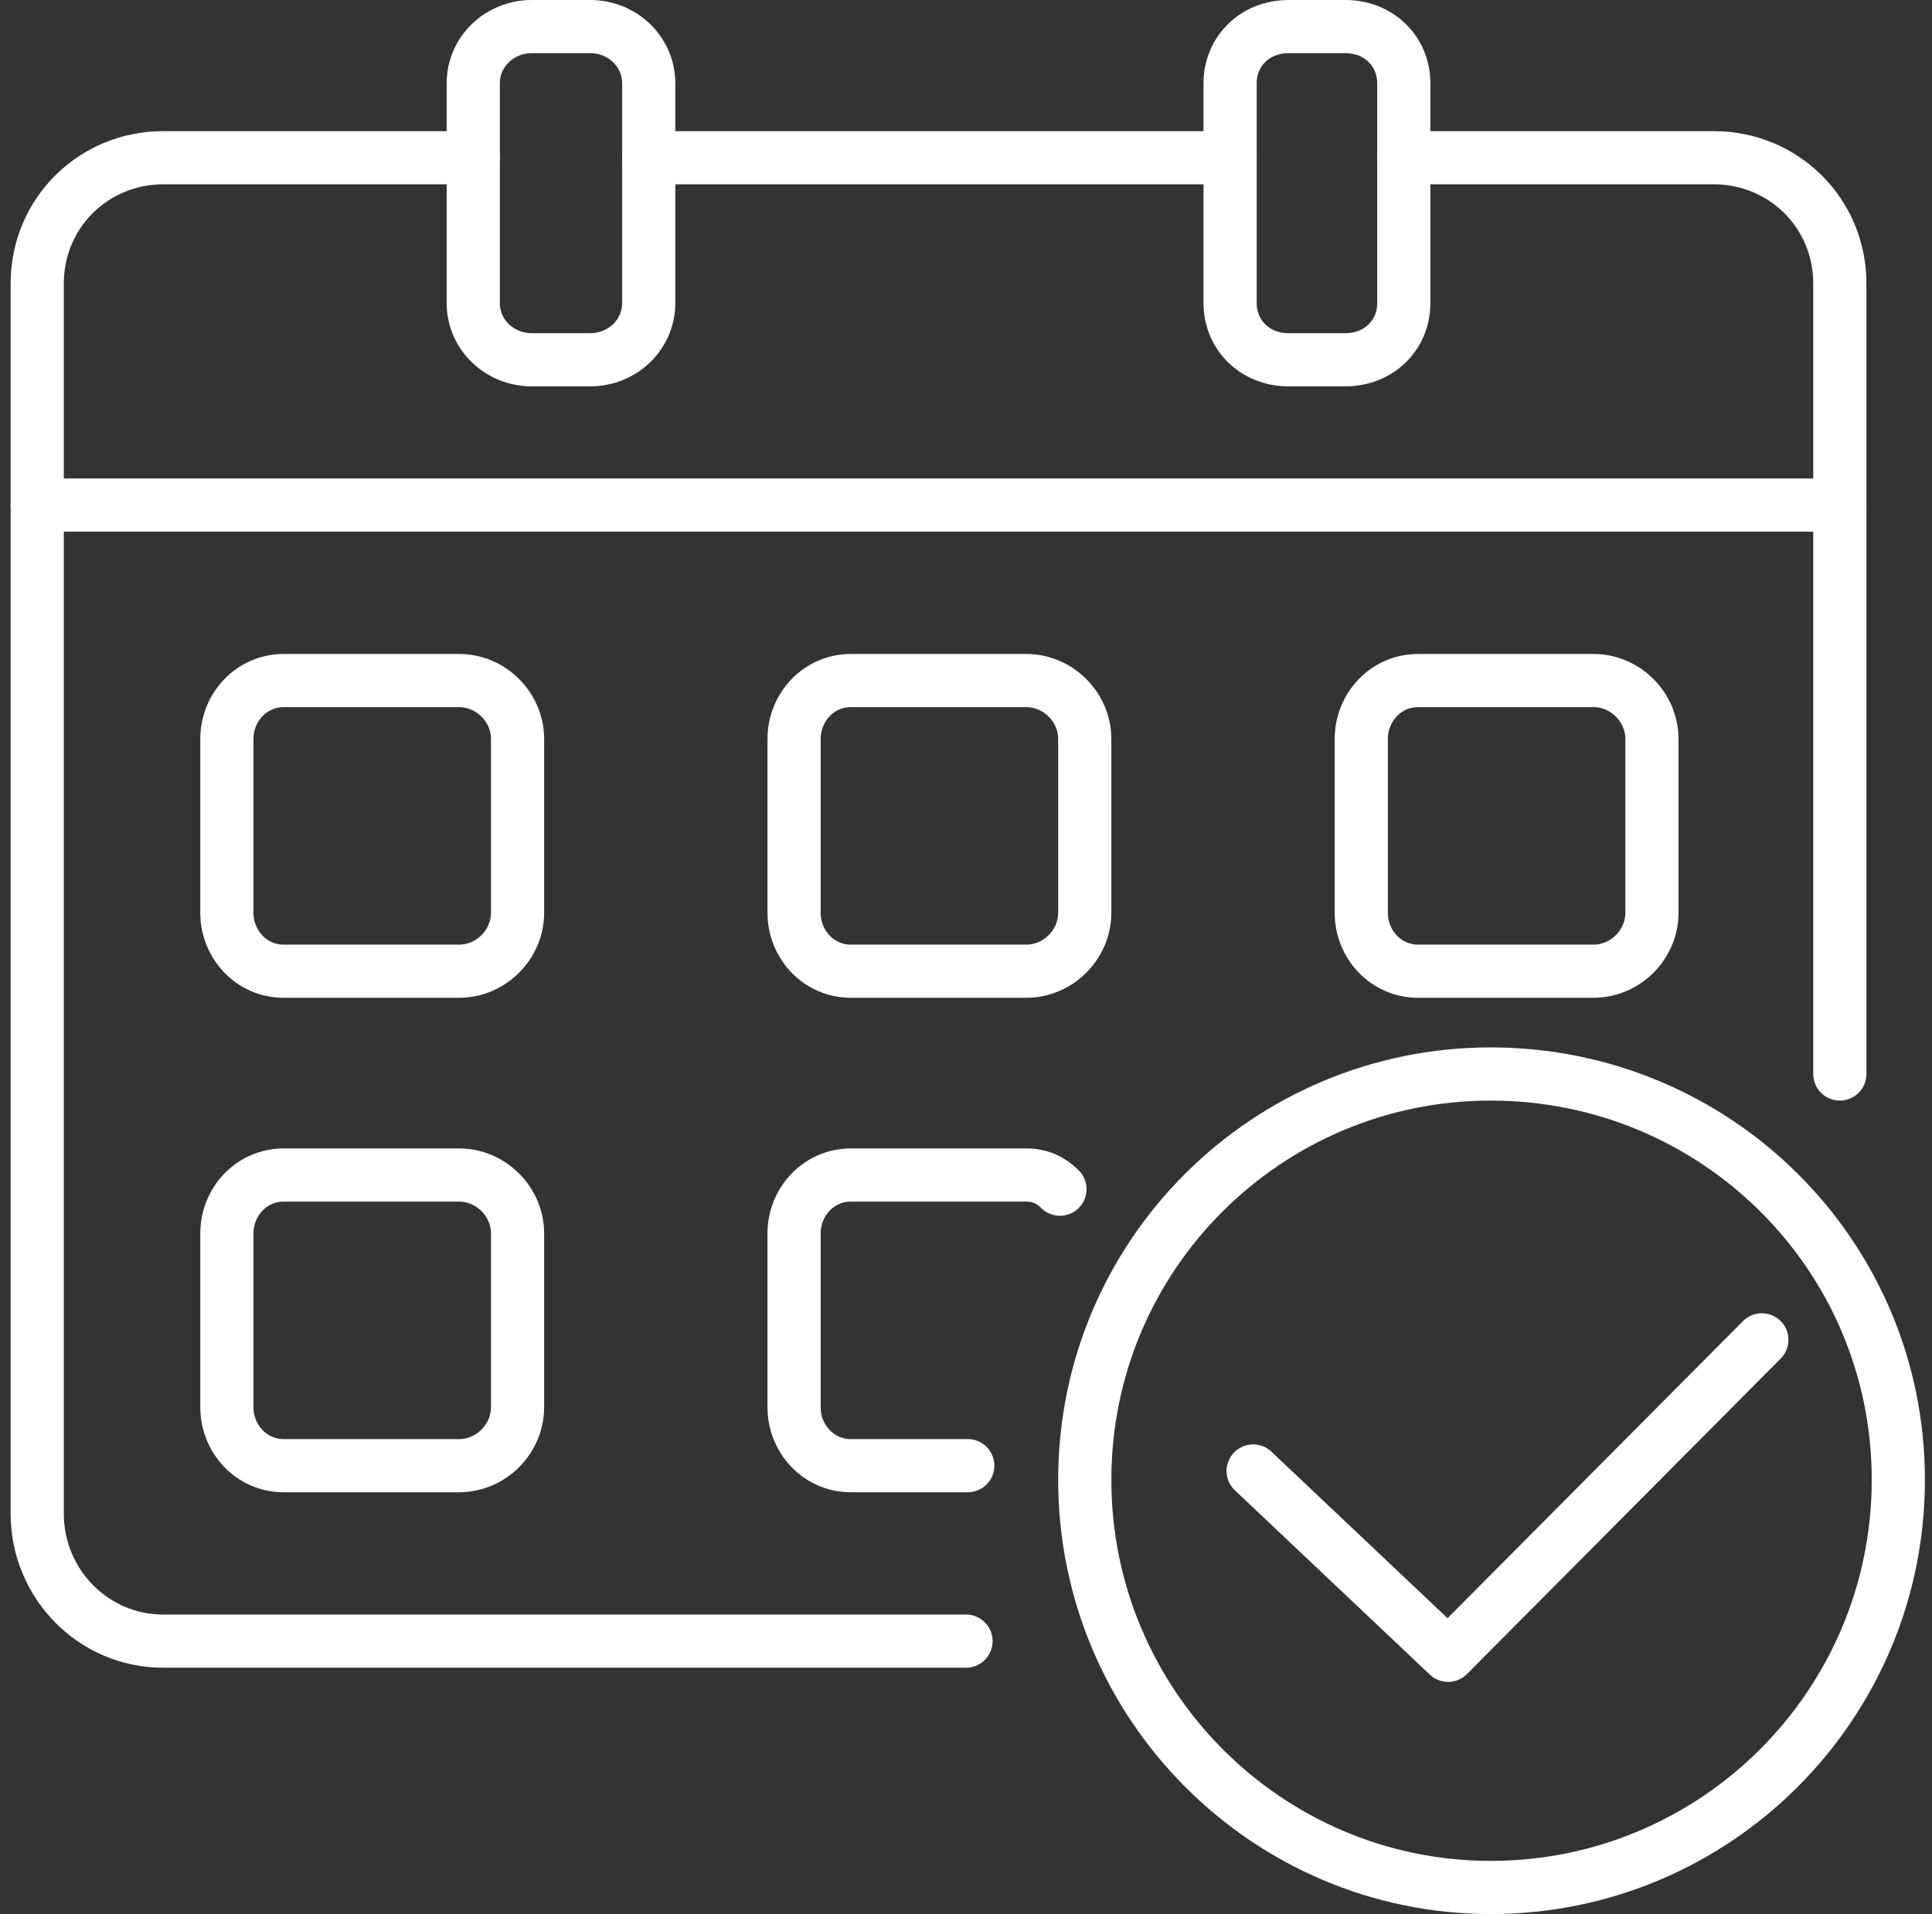 <svg version="1.2" xmlns="http://www.w3.org/2000/svg" viewBox="0 0 109 108" width="109" height="108"><rect x="0" y="0" width="109" height="108" fill="#333333" stroke="none"/><style>.a{fill:none;stroke:#fff;stroke-linecap:round;stroke-linejoin:round;stroke-width:3}</style><path class="a" d="m79.2 8.9h17.5c3.9 0 7.1 3.1 7.1 7.1v44.6"/><path class="a" d="m36.6 8.9h32.8"/><path class="a" d="m54.5 92.6h-45.3c-3.9 0-7.1-3.2-7.1-7.2v-69.4c0-4 3.2-7.1 7.1-7.1h17.5"/><path class="a" d="m2.1 28.5h101.7"/><path class="a" d="m33.3 20.3h-3.3c-1.8 0-3.3-1.4-3.3-3.2v-12.4c0-1.8 1.5-3.2 3.3-3.2h3.3c1.8 0 3.3 1.4 3.3 3.2v12.4c0 1.8-1.5 3.2-3.3 3.2z"/><path class="a" d="m75.9 20.3h-3.2c-1.9 0-3.3-1.4-3.3-3.2v-12.4c0-1.8 1.4-3.2 3.3-3.2h3.2c1.9 0 3.3 1.4 3.3 3.2v12.4c0 1.8-1.4 3.2-3.3 3.2z"/><path class="a" d="m25.9 54.8h-9.9c-1.8 0-3.2-1.5-3.2-3.3v-9.8c0-1.8 1.4-3.3 3.2-3.3h9.9c1.8 0 3.3 1.5 3.3 3.3v9.8c0 1.8-1.5 3.3-3.3 3.3z"/><path class="a" d="m57.9 54.8h-9.9c-1.8 0-3.2-1.5-3.2-3.3v-9.8c0-1.8 1.4-3.3 3.2-3.3h9.9c1.8 0 3.3 1.5 3.3 3.3v9.8c0 1.8-1.5 3.3-3.3 3.3z"/><path class="a" d="m89.9 54.8h-9.9c-1.8 0-3.2-1.5-3.2-3.3v-9.8c0-1.8 1.4-3.3 3.2-3.3h9.9c1.8 0 3.3 1.5 3.3 3.3v9.8c0 1.8-1.5 3.3-3.3 3.3z"/><path class="a" d="m25.9 82.7h-9.9c-1.8 0-3.2-1.5-3.2-3.3v-9.8c0-1.8 1.4-3.3 3.2-3.3h9.9c1.8 0 3.3 1.5 3.3 3.3v9.8c0 1.8-1.5 3.3-3.3 3.3z"/><path class="a" d="m54.6 82.7h-6.6c-1.8 0-3.2-1.5-3.2-3.3v-9.8c0-1.8 1.4-3.3 3.2-3.3h9.9c0.8 0 1.4 0.3 1.9 0.8"/><path class="a" d="m107.1 83.5c0 12.7-10.3 23-23 23-12.6 0-22.9-10.3-22.9-23 0-12.7 10.3-22.9 22.9-22.9 12.7 0 23 10.2 23 22.9z"/><path class="a" d="m70.7 83l11 10.4 17.7-17.8"/></svg>